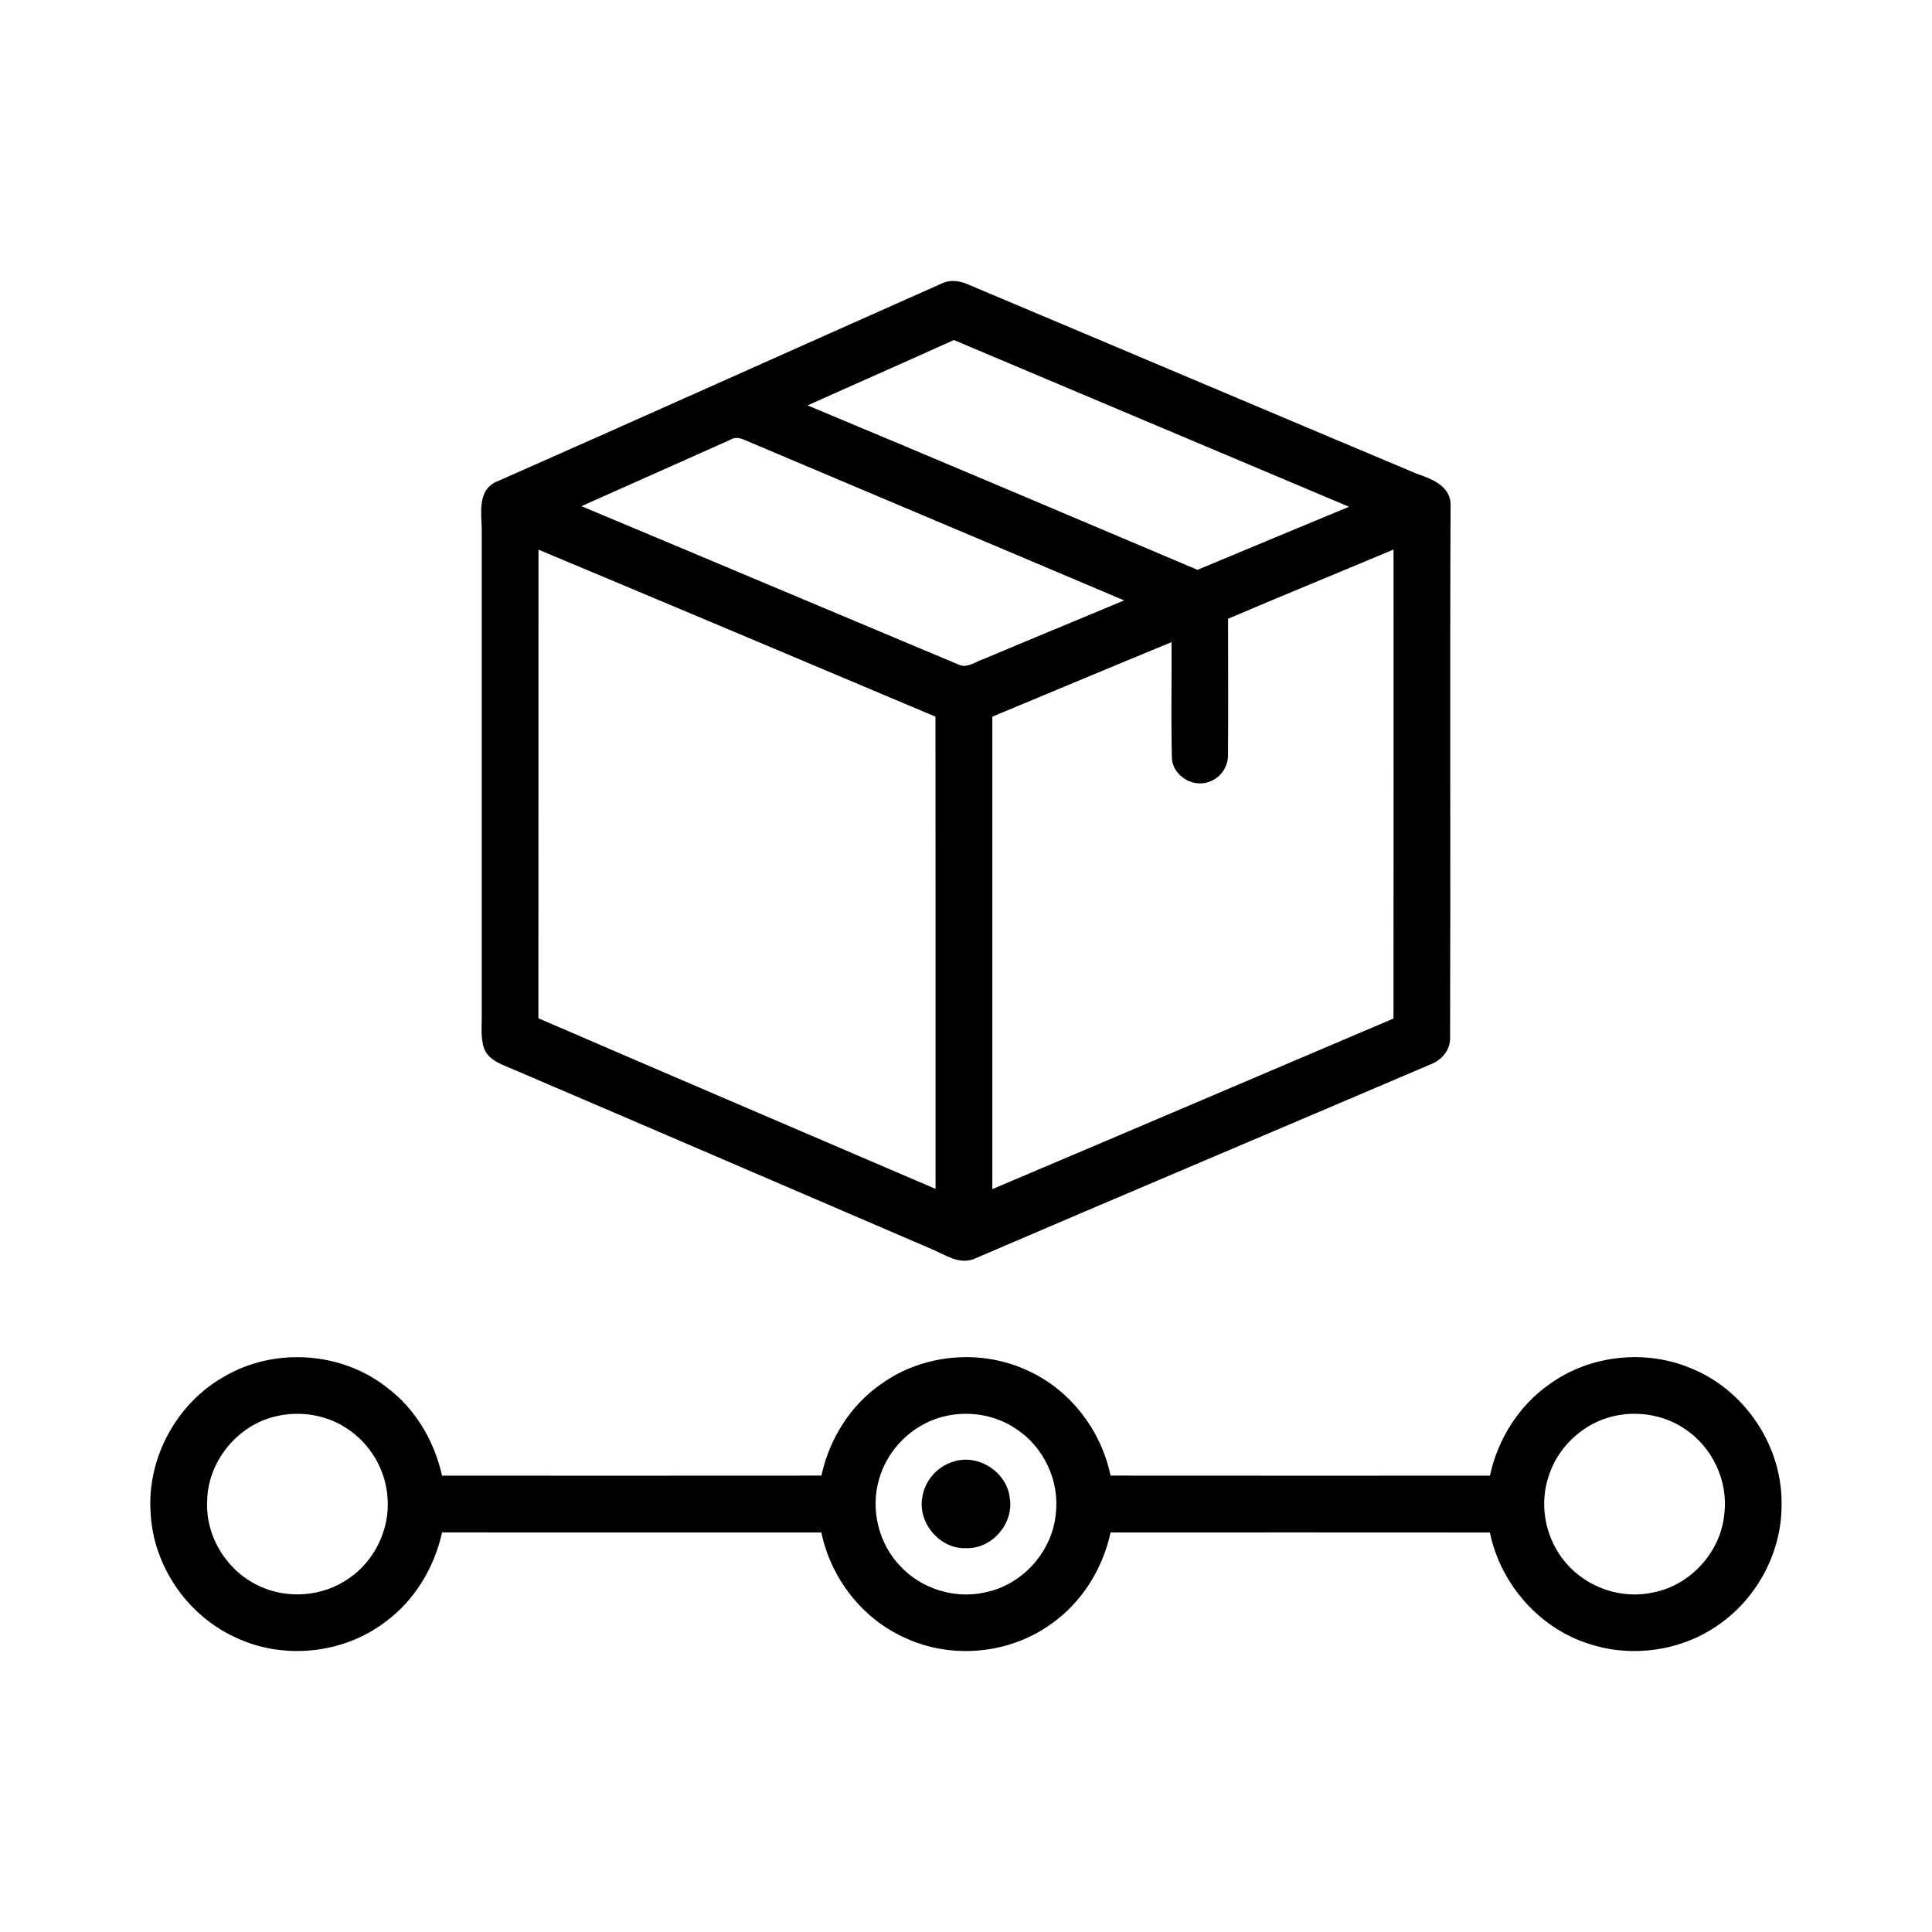<?xml version="1.0" encoding="UTF-8" ?>
<!DOCTYPE svg PUBLIC "-//W3C//DTD SVG 1.1//EN" "http://www.w3.org/Graphics/SVG/1.1/DTD/svg11.dtd">
<svg width="512pt" height="512pt" viewBox="0 0 512 512" version="1.1" xmlns="http://www.w3.org/2000/svg">
<g id="#000000ff">
<path fill="#000000" opacity="1.00" d=" M 249.32 75.24 C 251.66 74.02 254.36 74.36 256.68 75.44 C 296.27 92.10 335.81 108.88 375.40 125.52 C 379.25 126.86 384.19 128.64 384.42 133.48 C 384.20 180.63 384.44 227.80 384.29 274.96 C 384.41 278.21 382.05 280.97 379.11 282.07 C 338.71 299.34 298.21 316.41 257.84 333.75 C 253.94 335.06 250.40 332.50 246.97 331.05 C 210.10 315.22 173.27 299.32 136.37 283.55 C 133.35 282.19 129.50 281.19 128.23 277.72 C 127.25 274.57 127.76 271.20 127.66 267.96 C 127.67 225.31 127.68 182.66 127.66 140.01 C 127.53 135.86 126.68 130.31 131.02 127.91 C 170.50 110.49 209.87 92.76 249.32 75.24 M 214.00 107.43 C 248.51 121.82 282.92 136.44 317.35 151.01 C 330.74 145.43 344.11 139.83 357.51 134.30 C 322.59 119.61 287.71 104.81 252.79 90.11 C 239.89 95.95 226.92 101.64 214.00 107.43 M 193.55 116.54 C 180.41 122.44 167.23 128.26 154.08 134.14 C 187.49 148.12 220.85 162.21 254.24 176.21 C 256.46 177.11 258.61 175.29 260.68 174.65 C 273.06 169.40 285.51 164.33 297.90 159.11 C 264.41 144.90 230.87 130.81 197.39 116.62 C 196.15 116.06 194.77 115.74 193.55 116.54 M 142.70 145.66 C 142.67 187.06 142.72 228.45 142.68 269.85 C 177.73 285.00 212.85 299.99 247.93 315.07 C 247.91 273.35 247.95 231.63 247.91 189.92 C 212.86 175.13 177.80 160.35 142.70 145.66 M 325.45 163.98 C 325.45 175.98 325.53 187.99 325.43 199.99 C 325.52 202.99 323.65 205.90 320.86 207.01 C 316.47 209.04 310.74 205.71 310.56 200.83 C 310.31 190.62 310.53 180.39 310.48 170.17 C 294.62 176.69 278.82 183.35 262.98 189.92 C 262.98 231.65 262.97 273.39 262.98 315.13 C 298.45 300.13 333.85 284.97 369.29 269.92 C 369.32 228.49 369.31 187.06 369.30 145.63 C 354.70 151.78 340.02 157.76 325.45 163.98 Z" />
<path fill="#000000" opacity="1.00" d=" M 59.67 364.67 C 72.83 357.04 90.46 358.22 102.44 367.62 C 110.04 373.27 115.11 381.87 117.14 391.06 C 150.65 391.07 184.17 391.08 217.69 391.05 C 219.78 381.30 225.42 372.30 233.70 366.65 C 244.85 358.70 260.26 357.44 272.60 363.33 C 283.72 368.45 291.83 379.12 294.31 391.05 C 327.82 391.08 361.34 391.07 394.85 391.06 C 396.94 381.35 402.56 372.40 410.77 366.73 C 421.48 359.04 436.17 357.52 448.28 362.67 C 462.61 368.50 472.51 383.54 472.13 399.02 C 472.12 411.62 465.43 423.90 454.98 430.90 C 445.28 437.55 432.49 439.31 421.32 435.71 C 407.96 431.58 397.63 419.78 394.84 406.13 C 361.33 406.10 327.83 406.11 294.32 406.12 C 292.21 415.81 286.64 424.77 278.45 430.45 C 267.46 438.33 252.27 439.78 239.99 434.11 C 228.58 429.09 220.18 418.28 217.67 406.12 C 184.17 406.10 150.66 406.13 117.16 406.11 C 115.06 415.50 109.81 424.26 101.96 429.94 C 90.77 438.38 74.89 439.94 62.27 433.86 C 49.58 428.04 40.64 414.96 39.92 401.01 C 38.86 386.43 46.86 371.71 59.67 364.67 M 72.42 375.51 C 62.50 378.12 54.92 387.72 54.90 398.01 C 54.49 407.35 60.25 416.44 68.70 420.31 C 76.21 423.86 85.55 423.11 92.36 418.35 C 99.28 413.72 103.35 405.25 102.70 396.97 C 102.26 389.47 97.99 382.36 91.65 378.37 C 86.03 374.74 78.85 373.77 72.42 375.51 M 249.39 375.57 C 241.60 377.76 235.17 384.16 232.98 391.96 C 230.59 399.99 232.85 409.19 238.72 415.18 C 244.31 421.11 253.04 423.79 261.00 422.01 C 270.92 420.07 278.93 411.17 279.80 401.09 C 280.83 392.44 276.59 383.45 269.31 378.69 C 263.56 374.76 256.07 373.69 249.39 375.57 M 426.40 375.62 C 418.69 377.85 412.34 384.21 410.18 391.95 C 407.90 399.50 409.77 408.09 414.89 414.07 C 420.40 420.68 429.66 423.91 438.08 422.02 C 448.04 420.13 456.12 411.20 456.97 401.09 C 458.02 392.38 453.72 383.37 446.38 378.60 C 440.59 374.73 433.08 373.67 426.40 375.62 Z" />
<path fill="#000000" opacity="1.00" d=" M 252.31 387.46 C 258.98 385.01 266.94 390.02 267.61 397.10 C 268.68 403.82 262.84 410.52 256.02 410.28 C 248.90 410.57 242.94 403.27 244.50 396.36 C 245.25 392.27 248.37 388.76 252.31 387.46 Z" />
</g>
</svg>
